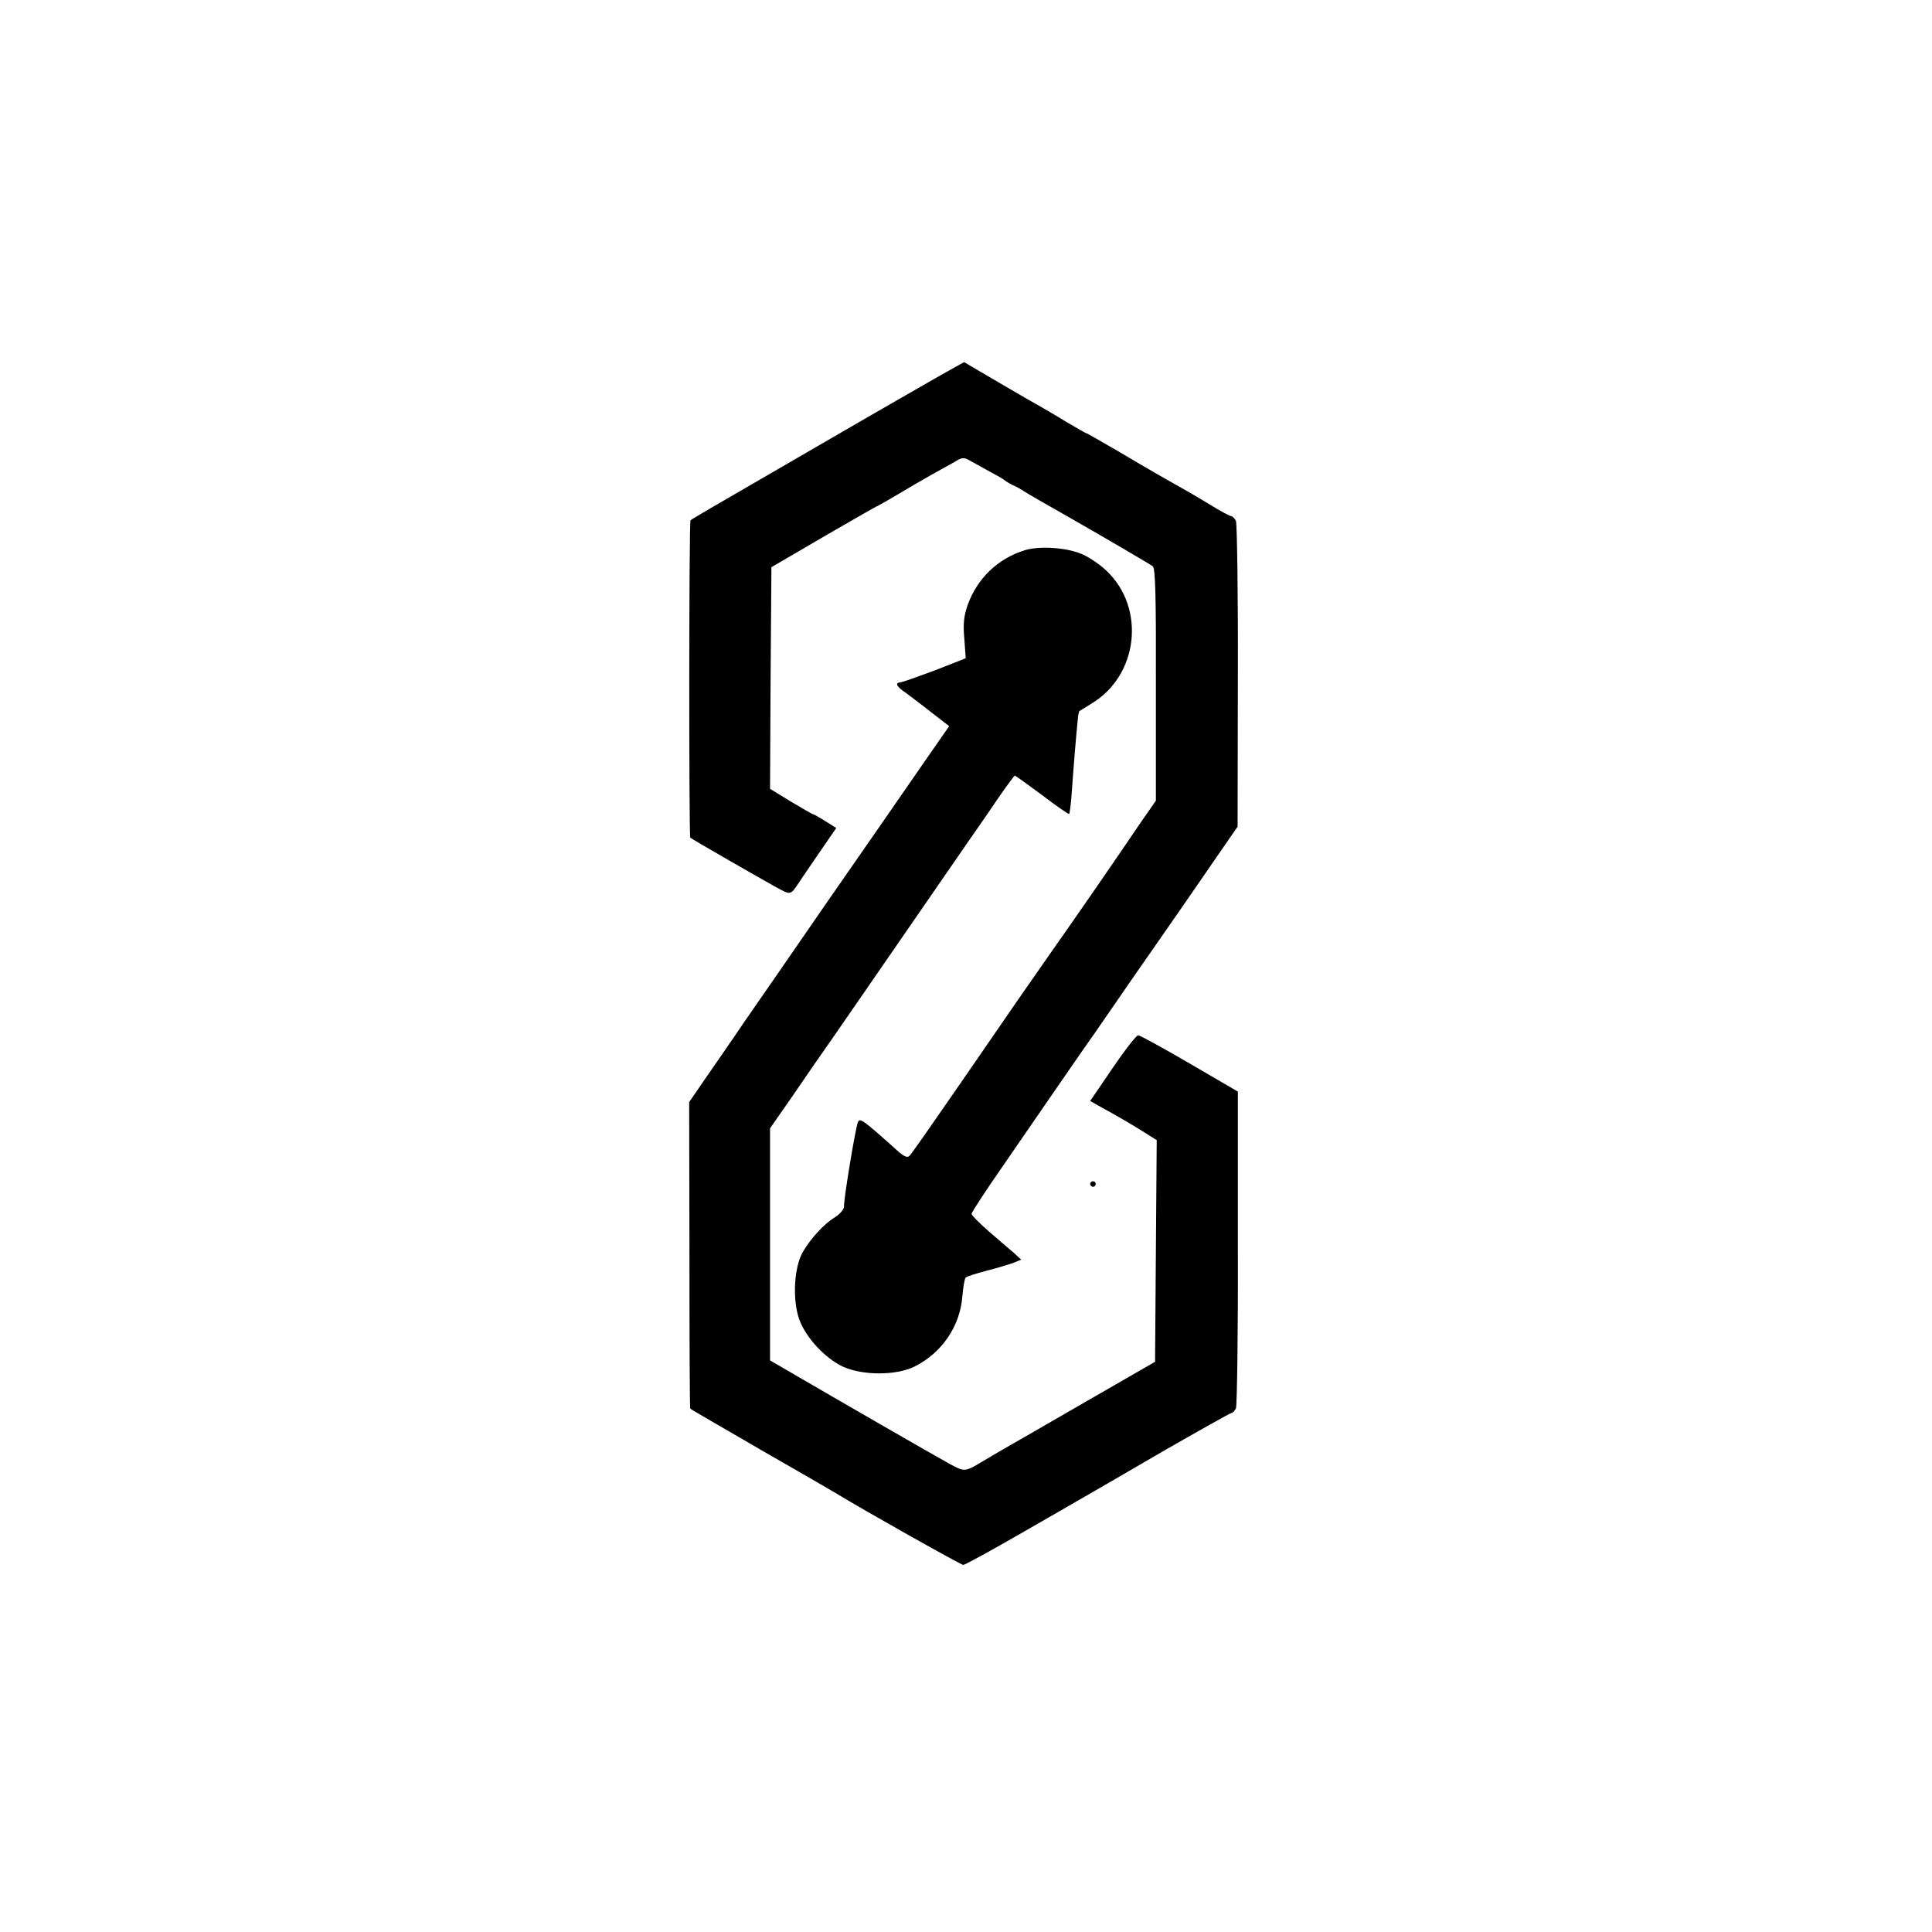 <?xml version="1.0" standalone="no"?>
<!DOCTYPE svg PUBLIC "-//W3C//DTD SVG 20010904//EN"
 "http://www.w3.org/TR/2001/REC-SVG-20010904/DTD/svg10.dtd">
<svg version="1.0" xmlns="http://www.w3.org/2000/svg"
 width="700pt" height="700pt" viewBox="0 0 700 700"
 preserveAspectRatio="xMidYMid meet">
<g transform="translate(0,700) scale(0.1,-0.1)"
fill="#000000" stroke="none">
<path d="M3409 5641 c-46 -26 -158 -91 -249 -143 -91 -53 -275 -159 -409 -237
-135 -78 -247 -143 -249 -146 -6 -5 -6 -1144 -1 -1150 5 -5 221 -129 303 -175
64 -35 58 -36 94 17 6 10 39 57 72 106 l60 87 -40 25 c-22 14 -42 25 -44 25
-3 0 -39 21 -81 46 l-75 46 2 401 3 402 185 108 c102 59 192 111 200 114 8 4
42 23 75 43 33 20 85 50 115 67 30 17 70 39 88 49 29 18 34 18 60 3 15 -8 47
-26 72 -40 25 -13 47 -26 50 -29 3 -3 16 -11 30 -18 14 -6 32 -16 40 -22 14
-9 78 -46 156 -90 126 -72 301 -174 311 -182 9 -8 12 -111 11 -429 l0 -420
-57 -82 c-73 -108 -225 -329 -326 -472 -90 -129 -101 -144 -332 -480 -91 -132
-170 -245 -177 -252 -8 -9 -19 -5 -47 20 -126 113 -134 118 -141 100 -9 -23
-52 -282 -50 -305 0 -9 -14 -26 -31 -37 -41 -25 -87 -75 -117 -125 -33 -55
-40 -174 -14 -247 24 -66 94 -141 159 -171 71 -32 191 -32 257 0 100 49 167
147 175 257 3 33 8 63 12 66 3 4 38 15 76 25 39 10 82 23 98 29 l27 11 -27 25
c-16 13 -56 48 -91 78 -34 30 -62 58 -62 63 0 5 50 82 112 171 61 89 141 205
177 257 36 52 108 157 161 232 52 76 189 274 305 440 l209 303 1 545 c1 300
-3 553 -7 563 -5 9 -13 17 -17 17 -5 0 -39 18 -76 41 -66 40 -93 55 -185 107
-25 14 -93 54 -152 89 -59 34 -109 63 -111 63 -3 0 -35 19 -73 41 -37 23 -87
52 -110 65 -24 13 -92 53 -152 88 l-109 64 -84 -47z"/>
<path d="M3715 5007 c-99 -30 -174 -102 -209 -199 -14 -41 -17 -69 -12 -123
l5 -70 -112 -44 c-62 -23 -118 -43 -124 -43 -22 -2 -15 -16 20 -39 17 -13 60
-45 94 -72 l62 -48 -107 -154 c-59 -85 -210 -304 -337 -486 -126 -183 -261
-378 -300 -434 -38 -57 -99 -144 -134 -195 l-64 -93 1 -554 c0 -305 1 -556 3
-557 2 -2 119 -70 259 -151 140 -80 262 -151 270 -156 98 -60 452 -259 460
-259 6 0 101 52 212 116 110 63 214 123 231 133 18 10 142 82 276 160 134 77
248 141 252 141 5 0 12 8 17 17 4 10 8 272 7 583 l0 565 -175 102 c-96 56
-180 102 -186 102 -6 1 -48 -53 -93 -119 l-81 -119 37 -21 c50 -27 119 -67
166 -97 l38 -24 -3 -401 -3 -402 -250 -144 c-137 -79 -270 -156 -295 -170 -25
-14 -58 -34 -75 -44 -70 -42 -69 -42 -126 -11 -60 33 -412 236 -556 320 l-93
54 0 420 0 421 83 119 c45 66 102 149 127 184 25 35 64 93 88 127 176 255 377
546 423 613 31 44 80 115 109 158 29 42 55 77 57 77 2 0 46 -32 99 -71 52 -40
96 -70 98 -68 2 2 7 42 10 89 6 88 16 205 21 253 1 15 4 29 6 31 2 1 22 13 44
27 170 102 197 347 53 482 -22 21 -60 47 -85 58 -54 25 -154 32 -208 16z"/>
<path d="M3950 2710 c0 -5 5 -10 10 -10 6 0 10 5 10 10 0 6 -4 10 -10 10 -5 0
-10 -4 -10 -10z"/>
</g>
</svg>

